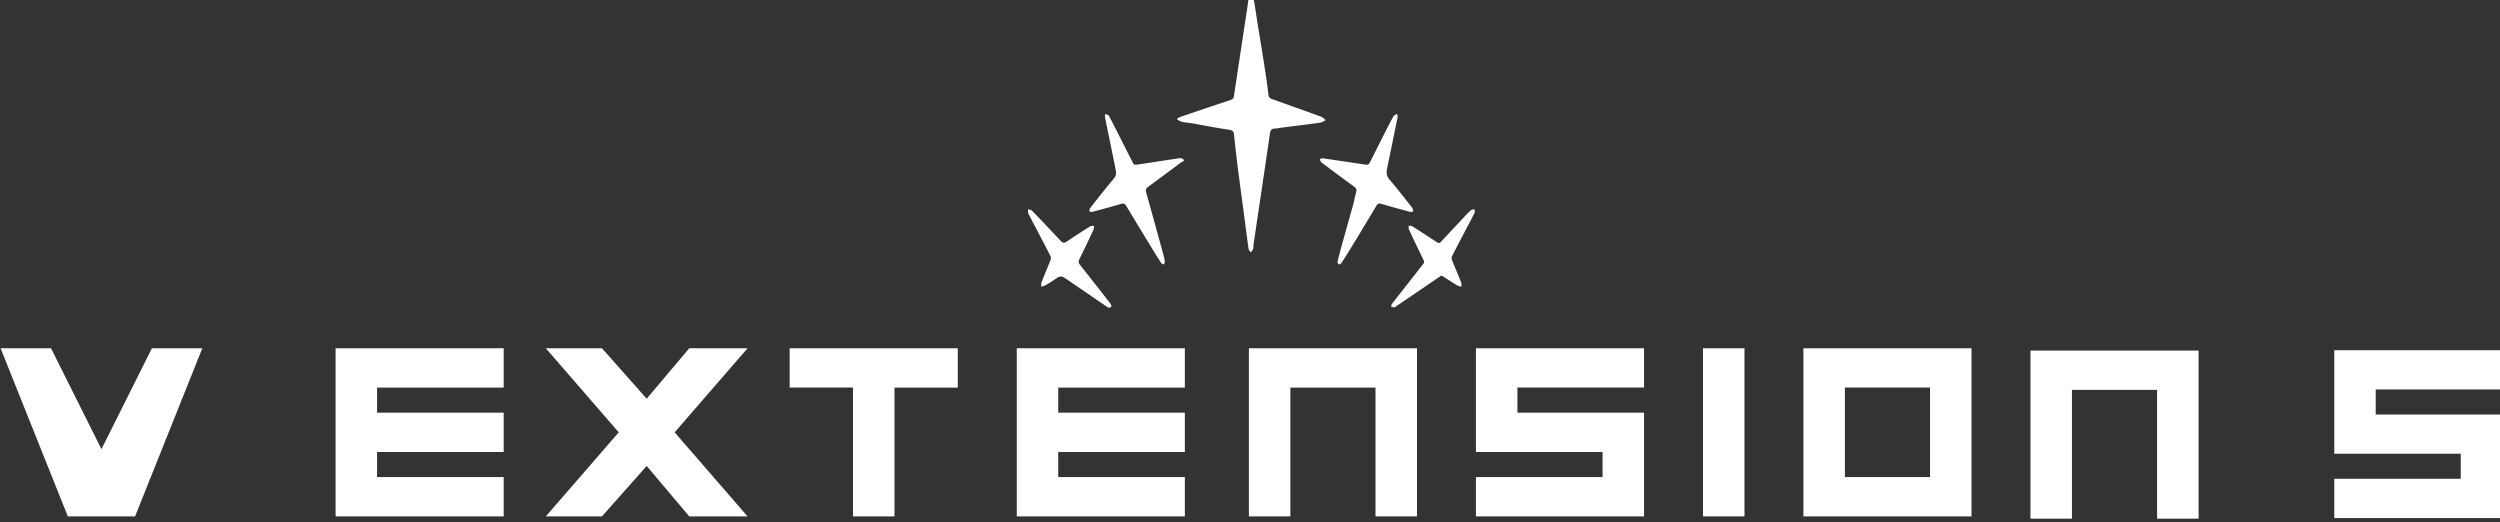 <svg xmlns="http://www.w3.org/2000/svg" xml:space="preserve" width="120.154mm" height="25.092mm" viewBox="0 0 120.154 25.092"><rect x="0" y="0" width="120.154" height="25.092" fill="#333333" stroke="none"/><g style="fill:#fff;fill-opacity:1"><path d="M287.547 785.584c.174.076.344.165.523.226 2.23.755 4.459 1.513 6.694 2.249.322.106.427.28.473.59.612 4.085 1.233 8.168 1.852 12.25.042.277.048.564.133.825.055.172.221.307.337.459.13-.166.34-.316.376-.5.165-.87.279-1.748.419-2.622.357-2.224.725-4.447 1.072-6.673.186-1.19.36-2.383.494-3.58.042-.38.21-.525.538-.641a577.76 577.76 0 0 0 6.649-2.386c.232-.085.415-.302.62-.457-.244-.12-.477-.31-.733-.345-1.674-.234-3.353-.433-5.03-.646-.39-.05-.778-.144-1.17-.158-.453-.017-.598-.23-.66-.658-.736-5.044-1.492-10.086-2.239-15.13-.028-.193.013-.404-.047-.585-.058-.176-.205-.324-.313-.484-.107.147-.288.282-.31.44-.247 1.755-.468 3.512-.7 5.268-.259 1.958-.532 3.914-.78 5.873-.185 1.47-.35 2.945-.503 4.42-.043.412-.153.609-.629.68-1.703.256-3.393.59-5.09.887-.433.075-.877.097-1.306.19-.247.055-.474.203-.709.31l.039.198M309.31 765.986c.186.716.352 1.396.539 2.069.542 1.952 1.096 3.9 1.637 5.852.108.39.166.797.273 1.189.244.899.238.88-.481 1.403a283.205 283.205 0 0 0-4.15 3.076c-.116.088-.143.296-.212.448.158.034.324.118.474.096 1.964-.288 3.925-.596 5.89-.877.125-.018.343.107.403.224.669 1.294 1.31 2.603 1.969 3.903.422.833.845 1.666 1.299 2.48.084.152.322.219.489.324.024-.156.096-.321.067-.466a975.73 975.73 0 0 0-1.43-6.962c-.117-.565-.084-1.034.333-1.521 1.077-1.258 2.09-2.57 3.115-3.871.092-.117.075-.32.109-.482-.145-.015-.301-.074-.432-.04a189.3 189.3 0 0 0-3.918 1.09c-.3.088-.472.057-.641-.227a563.575 563.575 0 0 0-3.043-5.053 145.115 145.115 0 0 0-1.72-2.75c-.07-.107-.23-.225-.338-.217-.084.006-.155.2-.232.312M288.421 779.769c-.156-.086-.323-.155-.465-.26-1.477-1.093-2.942-2.202-4.429-3.28-.293-.212-.339-.421-.253-.733.8-2.876 1.595-5.753 2.386-8.631.073-.266.13-.541.15-.815.01-.125-.09-.258-.142-.387-.119.066-.285.1-.35.202a89.94 89.94 0 0 0-1.328 2.128c-1.15 1.888-2.304 3.775-3.44 5.672-.177.296-.352.348-.673.254-1.3-.38-2.609-.737-3.919-1.088-.127-.034-.282.033-.424.054.04.162.034.36.128.48 1.065 1.353 2.124 2.712 3.235 4.027.373.44.291.873.202 1.319-.467 2.34-.958 4.674-1.432 7.012-.027.136.026.288.042.433.165-.074.413-.104.482-.231.487-.89.94-1.8 1.398-2.705.644-1.271 1.278-2.547 1.936-3.811.052-.1.265-.185.387-.167 1.98.292 3.956.606 5.935.9.147.022.311-.071.467-.111l.107-.262M323.486 764.173l-6.16-4.192c-.08-.055-.162-.152-.242-.15-.153.001-.304.06-.456.094.036.128.038.283.114.381.814 1.052 1.64 2.094 2.461 3.14.588.748 1.168 1.503 1.764 2.244.165.204.19.357.065.61a201.18 201.18 0 0 0-1.987 4.168c-.064.138-.018.327-.023.491.166-.028.362-.009.493-.092 1.11-.702 2.21-1.417 3.303-2.144.248-.164.404-.178.621.058 1.17 1.27 2.356 2.523 3.54 3.78.168.178.34.362.54.501.124.086.304.093.46.135.004-.167.07-.363.005-.496-.367-.75-.766-1.485-1.153-2.225-.645-1.235-1.296-2.466-1.925-3.708-.066-.132-.048-.348.01-.493.41-1.032.85-2.052 1.258-3.084.063-.158.018-.36.022-.542-.174.044-.372.05-.518.14-.715.433-1.416.89-2.193 1.384M278.207 759.769c-.12.067-.222.113-.313.174-1.87 1.276-3.745 2.549-5.61 3.835-.39.27-.733.366-1.16.05-.488-.361-1.014-.67-1.538-.978-.179-.105-.399-.14-.6-.207.015.211-.019.442.054.63.393 1.003.824 1.991 1.214 2.995a.79.79 0 0 1-.02.582c-.99 1.923-2.007 3.832-2.999 5.753-.083.161-.032.391-.043.588.18-.06.412-.069.53-.189a252.338 252.338 0 0 0 3.903-4.11c.294-.316.497-.338.852-.096a96.472 96.472 0 0 0 3.178 2.065c.137.085.35.05.527.07-.02-.168.003-.355-.065-.5a181.699 181.699 0 0 0-1.93-4.033c-.155-.311-.144-.503.077-.779a514.683 514.683 0 0 0 4.133-5.268.687.687 0 0 0 .14-.418c-.004-.057-.208-.106-.33-.164M172.914 731.371h22.888v5.35h-17.24v3.42h17.24v5.35h-17.24v3.418h17.24v5.35h-22.888zM265.655 731.371h22.888v5.35h-17.24v3.42h17.24v5.35h-17.24v3.418h17.24v5.35h-22.888zM221.068 754.26l-5.796-6.867-6.094 6.866h-7.639l9.928-11.444-9.928-11.444h7.639l6.094 6.866 5.796-6.866h7.936l-9.928 11.444 9.928 11.444zM257.63 754.26H234.74v-5.35h8.62V731.37h5.648v17.538h8.62zM328.175 740.14h17.24v-3.418h-17.24v-5.35h22.888v14.118h-17.24v3.42h17.24v5.35h-22.888zM359.089 731.372h5.648v22.888h-5.648zM390.002 736.722h-11.593v12.187h11.593zm-17.24-5.35h22.888v22.888h-22.888zM297.262 754.26V731.37h5.648v17.538h11.592v-17.538h5.648v22.888zM134.17 754.26l6.866-13.732 6.867 13.731h6.866l-9.155-22.888h-9.155l-9.155 22.888zM403.675 753.943v-22.888h5.648v17.538h11.592v-17.538h5.648v22.888zM462.257 739.898v-3.414H445.04v-5.343h22.857v14.1H450.68v3.414h17.217v5.343H445.04v-14.1z" style="fill:#fff;fill-opacity:1;fill-rule:nonzero;stroke:none" transform="matrix(.353 0 0 -.353 -44.91 282.992)"/></g></svg>